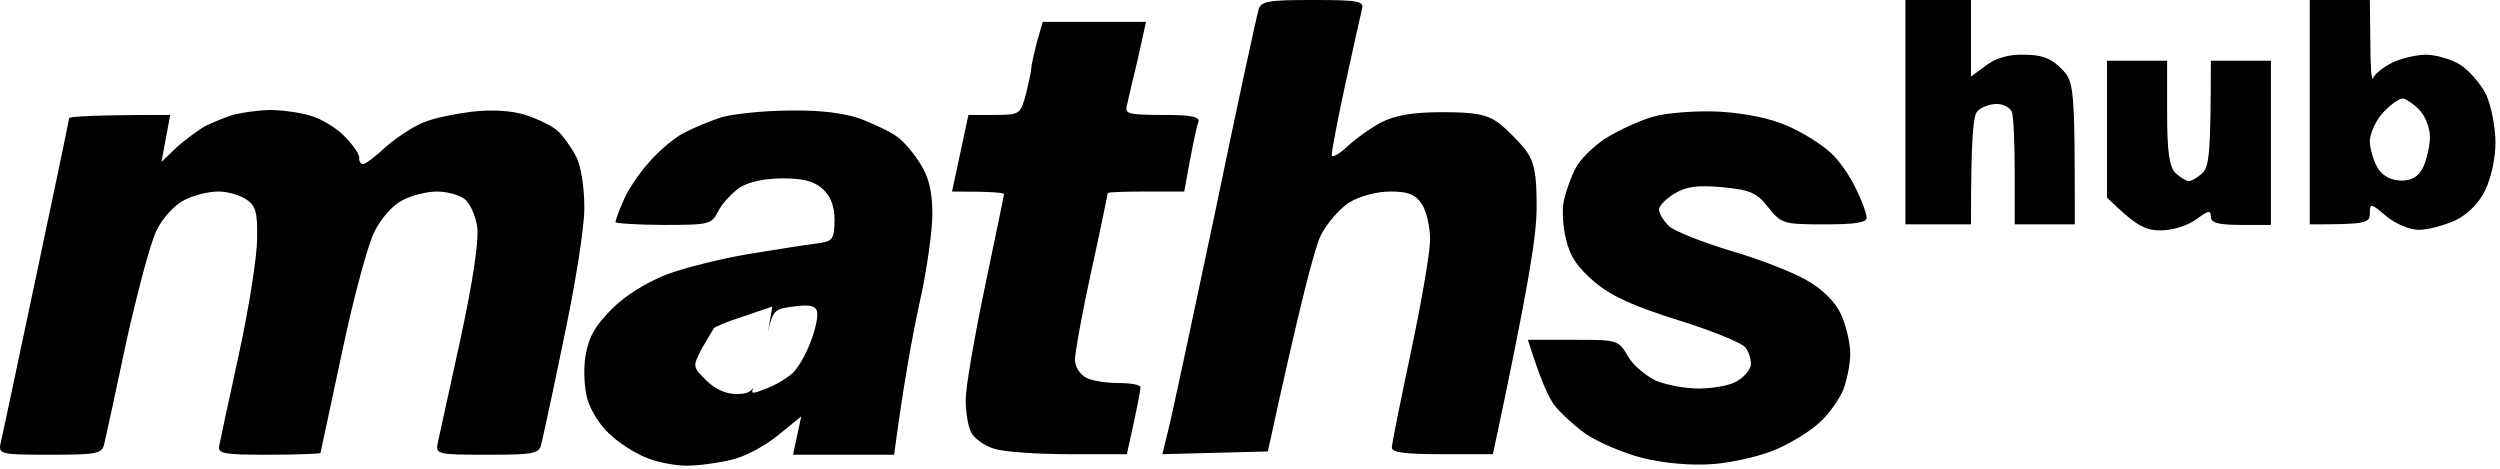 <?xml version="1.0" encoding="UTF-8"?> <svg xmlns="http://www.w3.org/2000/svg" width="506" height="95" viewBox="0 0 506 95" fill="none"><path fill-rule="evenodd" clip-rule="evenodd" d="M467.487 0H479.651L479.762 8.639C479.762 13.291 479.983 16.503 480.315 15.838C480.536 15.063 482.305 13.623 484.074 12.737C485.844 11.851 489.051 11.076 491.041 11.076C492.921 11.076 496.128 11.962 497.897 13.069C499.666 14.177 502.099 16.946 503.205 19.161C504.2 21.376 505.085 25.806 505.085 28.797C505.085 32.009 504.2 36.107 502.984 38.543C501.767 41.091 499.445 43.417 496.902 44.635C494.69 45.632 491.373 46.518 489.603 46.518C487.724 46.518 484.848 45.3 482.969 43.749C479.872 41.091 479.651 41.091 479.651 43.195C479.651 45.189 478.877 45.41 467.487 45.41V0ZM479.651 28.465C479.651 30.126 480.425 32.673 481.31 34.113C482.305 35.664 484.074 36.55 486.065 36.55C488.166 36.55 489.493 35.775 490.488 33.781C491.152 32.23 491.815 29.572 491.815 27.689C491.815 25.806 490.82 23.37 489.603 22.151C488.387 20.933 486.839 19.936 486.286 19.936C485.623 19.936 483.853 21.155 482.416 22.705C480.978 24.145 479.762 26.803 479.651 28.465Z" fill="#000001"></path><path d="M159.959 22.373C166.263 22.262 171.128 22.926 174.446 24.145C177.21 25.252 180.527 26.803 181.744 27.8C182.96 28.686 185.061 31.123 186.388 33.338C188.047 35.996 188.71 38.986 188.71 43.306C188.71 46.628 187.605 54.825 186.057 61.581C184.62 68.227 182.85 77.862 180.97 92.039H160.512L162.171 84.286L157.527 88.052C154.873 90.267 150.671 92.482 148.127 93.036C145.473 93.701 141.381 94.254 138.949 94.254C136.516 94.254 132.646 93.479 130.434 92.482C128.112 91.486 124.905 89.381 123.247 87.72C121.477 86.169 119.598 83.067 118.934 80.963C118.271 78.637 118.049 74.982 118.492 72.103C119.155 68.226 120.371 66.011 123.91 62.467C126.674 59.698 131.098 57.04 135.079 55.489C138.728 54.16 146.247 52.278 151.665 51.392C157.194 50.506 163.276 49.509 165.267 49.287C168.584 48.844 168.806 48.511 168.916 44.635C168.916 41.755 168.142 39.762 166.594 38.322C164.825 36.661 162.614 36.106 158.412 36.106C154.873 36.106 151.555 36.771 149.675 37.989C148.127 39.097 146.137 41.201 145.363 42.752C144.036 45.41 143.593 45.522 134.304 45.522C128.996 45.522 124.574 45.188 124.574 44.967C124.574 44.633 125.237 42.751 126.122 40.759C126.896 38.765 129.218 35.22 131.319 32.895C133.42 30.458 136.627 27.8 138.396 26.914C140.276 25.917 143.704 24.477 146.137 23.702C148.57 23.038 154.873 22.373 159.959 22.373ZM334.678 23.591C337.443 22.816 343.414 22.373 347.948 22.595C353.366 22.927 358.232 23.923 361.771 25.474C364.867 26.803 368.737 29.24 370.506 30.901C372.276 32.452 374.598 35.886 375.704 38.322C376.92 40.759 377.805 43.306 377.805 44.081C377.805 45.078 375.372 45.41 369.29 45.41C360.997 45.41 360.555 45.299 357.901 41.977C355.579 38.986 354.251 38.433 348.501 37.879C343.525 37.436 341.203 37.768 338.88 39.208C337.222 40.205 335.784 41.645 335.784 42.42C335.784 43.195 336.669 44.635 337.775 45.742C338.77 46.739 344.409 48.955 350.16 50.727C356.02 52.388 362.987 55.156 365.641 56.707C368.848 58.479 371.391 61.027 372.608 63.574C373.603 65.789 374.488 69.334 374.488 71.549C374.488 73.653 373.824 76.976 373.05 78.97C372.166 80.963 370.065 83.953 368.295 85.504C366.526 87.165 362.655 89.603 359.559 90.932C356.573 92.261 350.823 93.59 346.842 93.922C342.087 94.254 337.221 93.811 332.466 92.703C328.596 91.706 323.399 89.491 320.966 87.83C318.644 86.169 315.768 83.51 314.663 82.07C313.446 80.519 311.788 76.864 309.245 68.78H318.422C327.379 68.78 327.601 68.78 329.481 72.103C330.476 73.875 333.13 76.09 335.231 77.087C337.443 77.973 341.203 78.638 343.857 78.638C346.4 78.638 349.827 78.084 351.265 77.309C352.813 76.533 354.141 74.982 354.362 73.985C354.472 72.878 354.03 71.217 353.256 70.331C352.482 69.334 346.4 66.897 339.655 64.793C330.808 62.024 326.274 60.03 322.846 57.15C319.418 54.271 317.759 51.945 316.985 48.512C316.321 45.964 316.1 42.309 316.542 40.537C316.985 38.654 317.98 35.775 318.865 34.113C319.639 32.452 322.403 29.683 324.947 28.021C327.601 26.36 331.914 24.366 334.678 23.591ZM54.354 22.262C56.787 22.262 60.547 22.706 62.648 23.37C64.859 23.924 67.956 25.806 69.615 27.468C71.273 29.129 72.71 31.123 72.71 31.898C72.6 32.673 73.043 33.227 73.485 33.227C73.927 33.226 76.028 31.676 78.129 29.683C80.341 27.8 83.659 25.585 85.649 24.81C87.639 23.924 92.062 23.038 95.601 22.595C99.582 22.152 103.563 22.373 106.328 23.259C108.76 24.034 111.746 25.474 112.852 26.471C113.958 27.468 115.617 29.794 116.612 31.677C117.607 33.67 118.27 37.768 118.27 42.198C118.27 46.075 116.391 57.815 114.179 68.227C112.078 78.526 109.977 88.161 109.645 89.491C109.203 91.817 108.649 92.039 98.586 92.039C88.303 92.039 88.081 91.928 88.634 89.491C88.966 88.161 90.957 78.748 93.168 68.78C95.712 56.93 96.928 48.844 96.596 46.075C96.264 43.528 95.048 40.98 93.942 40.205C92.836 39.43 90.404 38.765 88.413 38.765C86.423 38.765 83.327 39.54 81.447 40.537C79.567 41.423 77.134 44.192 75.807 46.851C74.48 49.399 71.494 60.474 69.172 71.549C66.85 82.514 64.86 91.596 64.86 91.707C64.85 91.818 60.209 92.039 54.354 92.039C44.955 92.039 43.959 91.817 44.402 90.045C44.623 88.936 46.392 80.63 48.382 71.549C50.373 62.356 52.032 51.945 52.032 48.4C52.142 43.195 51.811 41.644 49.931 40.426C48.715 39.54 46.172 38.765 44.181 38.765C42.191 38.765 39.094 39.54 37.214 40.537C35.445 41.423 32.901 44.081 31.685 46.629C30.469 49.066 27.815 59.145 25.603 69.002C23.502 78.858 21.512 88.161 21.18 89.491C20.738 91.817 20.184 92.039 10.121 92.039C-0.163 92.039 -0.384 91.928 0.169 89.491C0.502 88.16 3.708 72.877 7.357 55.711C11.004 38.553 13.989 24.16 13.992 23.924C13.992 23.592 18.637 23.259 34.45 23.259L32.68 32.784L35.777 29.794C37.546 28.243 40.2 26.249 41.637 25.474C43.185 24.698 45.729 23.702 47.166 23.259C48.715 22.816 51.921 22.372 54.354 22.262ZM230.29 11.962C229.294 16.06 228.299 20.268 228.078 21.376C227.635 23.037 228.409 23.259 235.265 23.259C241.015 23.259 242.896 23.592 242.564 24.699C242.232 25.365 241.458 28.909 239.689 38.765H231.948C227.638 38.765 224.212 38.876 224.207 39.097C224.207 39.207 222.77 46.296 220.89 54.824C219.01 63.352 217.573 71.438 217.573 72.878C217.573 74.207 218.567 75.757 219.784 76.422C221 77.086 223.987 77.529 226.419 77.529C228.852 77.529 230.842 77.862 230.842 78.416C230.842 78.86 230.289 82.072 228.078 91.928H216.466C210.053 91.928 203.197 91.485 201.207 90.82C199.327 90.267 197.115 88.716 196.562 87.498C195.898 86.28 195.457 83.289 195.457 80.853C195.457 78.416 197.226 68.226 199.327 58.148C201.428 48.069 203.197 39.651 203.197 39.318C203.195 38.986 200.872 38.765 192.692 38.765L196.009 23.259H201.207C206.404 23.259 206.515 23.148 207.621 19.161V19.16C208.173 16.835 208.726 14.509 208.726 13.845C208.726 13.291 209.279 10.854 209.832 8.639L211.048 4.431H231.948L230.29 11.962ZM265.786 0C275.184 0 276.18 0.221 275.627 1.993C275.406 2.99 273.858 9.746 272.31 16.945C270.762 24.032 269.546 30.567 269.545 31.344C269.545 32.008 270.873 31.345 272.532 29.794C274.301 28.133 277.397 25.917 279.498 24.81C282.263 23.37 285.802 22.705 291.883 22.705C298.628 22.705 300.951 23.148 303.383 24.92C304.931 26.138 307.365 28.575 308.692 30.236C310.572 32.784 311.014 34.999 311.014 41.866C311.014 47.626 309.576 57.151 302.167 91.928H291.883C284.474 91.928 281.709 91.595 281.709 90.599C281.71 89.82 283.48 81.072 285.581 71.217C287.682 61.249 289.451 51.059 289.451 48.512C289.451 45.854 288.676 42.642 287.791 41.312C286.465 39.319 285.027 38.765 281.378 38.765C278.724 38.765 275.296 39.651 273.084 40.98C271.205 42.199 268.551 45.188 267.334 47.625C266.118 50.062 263.243 60.916 256.608 91.374L235.265 91.928L236.261 87.83C236.925 85.503 241.127 65.678 245.771 43.749C250.305 21.819 254.396 2.99 254.728 1.993C255.17 0.222 256.719 6.01357e-06 265.786 0ZM165.377 63.132C165.156 61.913 163.94 61.581 160.733 62.024C156.932 62.513 156.481 62.57 155.443 67.13C155.98 64.318 156.305 62.058 156.31 62.024C156.195 62.136 153.653 62.911 150.56 64.018C147.355 65.014 144.701 66.121 144.478 66.454C144.256 66.787 143.15 68.67 142.044 70.553C140.165 74.207 140.165 74.208 142.929 76.977C144.698 78.749 146.91 79.745 149.011 79.745C150.804 79.745 151.759 79.511 152.451 78.502C151.943 79.843 152.321 79.729 155.093 78.638C156.973 77.973 159.296 76.533 160.402 75.536C161.508 74.539 163.166 71.66 164.05 69.224C165.045 66.787 165.598 64.018 165.377 63.132ZM438.624 22.815C438.624 30.679 439.067 33.67 440.284 34.999C441.279 35.885 442.495 36.66 443.048 36.66C443.601 36.66 444.818 35.885 445.813 34.999C447.14 33.67 447.471 30.9 447.471 12.294H459.635V45.522H453.553C448.909 45.522 447.471 45.078 447.471 43.859C447.471 42.42 446.918 42.641 444.486 44.413C442.606 45.742 439.731 46.629 437.298 46.629C434.202 46.629 432.322 45.742 426.461 39.983V12.294H438.624V22.815ZM398.926 15.506L401.912 13.291C403.902 11.74 406.667 10.964 409.653 11.075C413.191 11.075 415.071 11.74 417.172 13.845C419.826 16.503 419.937 17.168 419.937 45.41H407.773V34.889C407.773 29.13 407.552 23.591 407.22 22.705C406.888 21.819 405.561 21.044 404.123 21.044C402.686 21.044 401.028 21.708 400.253 22.483C399.369 23.369 398.926 27.578 398.926 45.41H385.657V0H398.926V15.506Z" fill="#000001"></path></svg> 